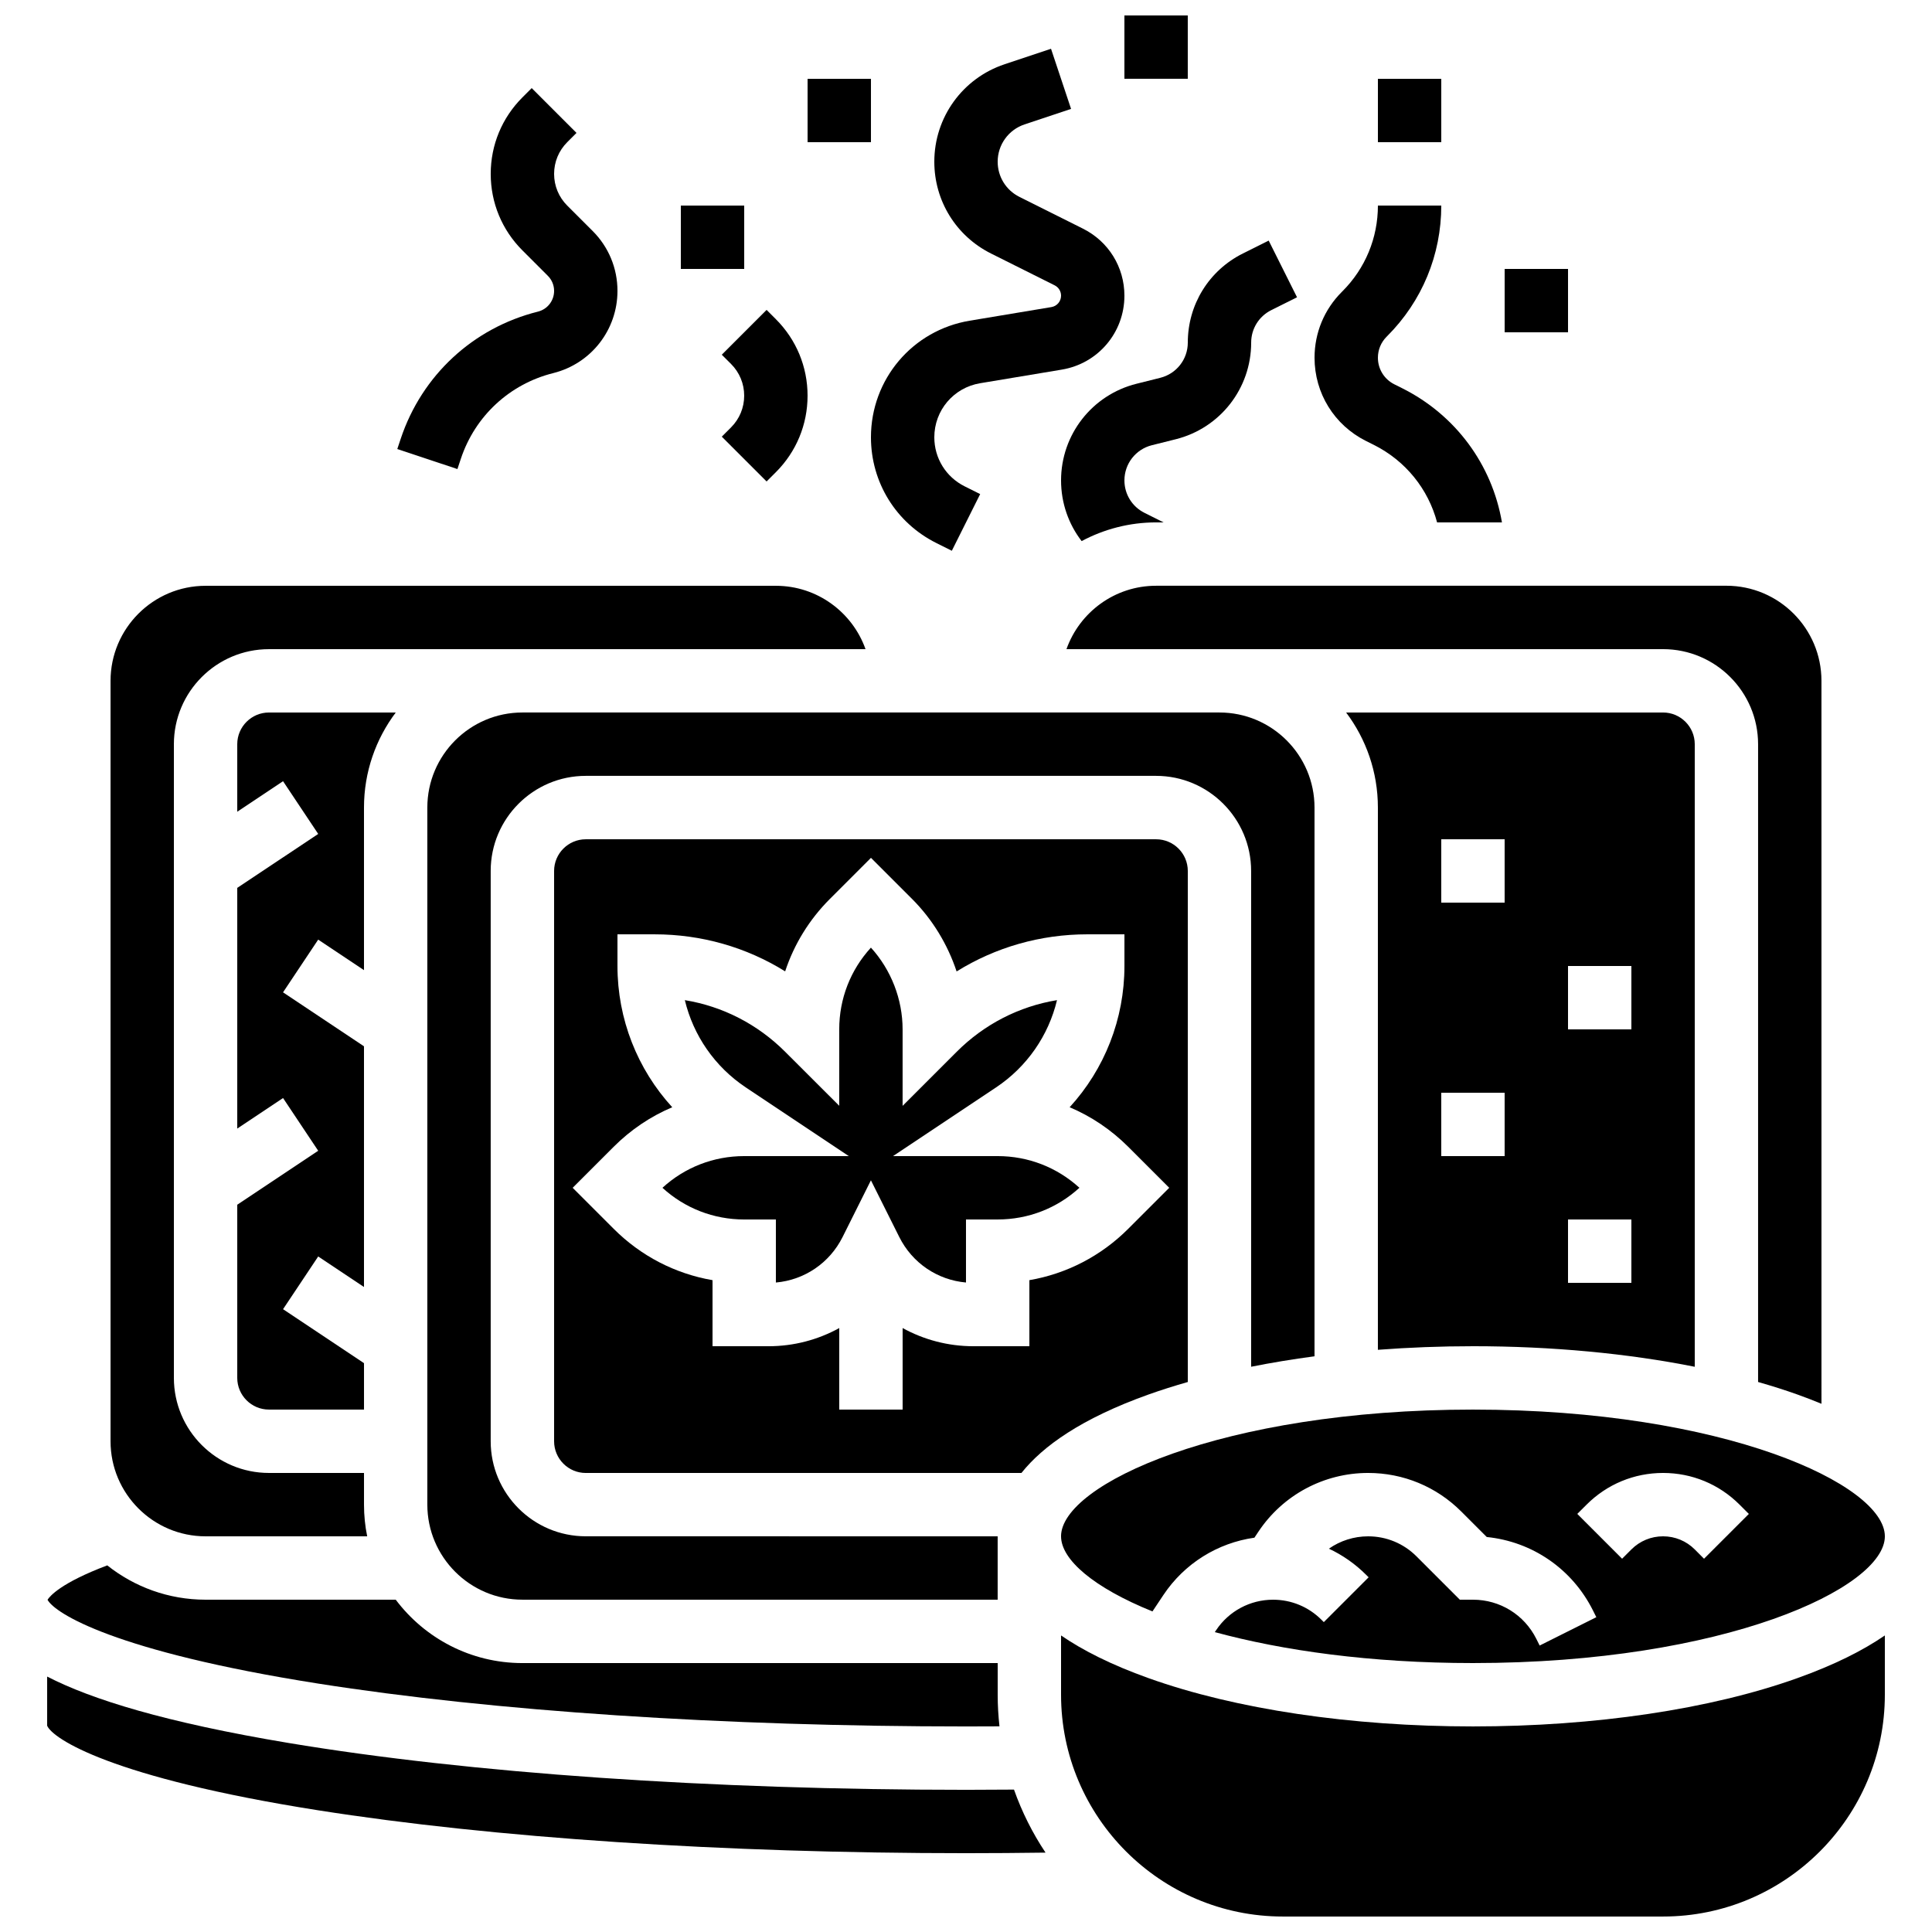 <?xml version="1.0" encoding="UTF-8"?>
<!-- Uploaded to: SVG Repo, www.svgrepo.com, Generator: SVG Repo Mixer Tools -->
<svg width="800px" height="800px" version="1.1" viewBox="144 144 512 512" xmlns="http://www.w3.org/2000/svg">
 <defs>
  <clipPath id="b">
   <path d="m425 577h219v74.902h-219z"/>
  </clipPath>
  <clipPath id="a">
   <path d="m441 148.09h18v16.906h-18z"/>
  </clipPath>
 </defs>
 <path d="m534.35 500.76c20.855 0 40.941 1.898 58.777 5.449v-164.99c0-4.629-3.766-8.398-8.398-8.398h-83.992c5.285 7.023 8.418 15.746 8.418 25.191v143.7c8.207-0.621 16.633-0.949 25.195-0.949zm25.191-100.76h16.793v16.793h-16.793zm0 67.172h16.793v16.793h-16.793zm-33.59-100.76h16.793v16.793h-16.793zm0 67.176h16.793v16.793h-16.793z"/>
 <path d="m408.39 450.38h-27.734l27.309-18.203c8.215-5.477 13.906-13.762 16.152-23.129-10.023 1.645-19.258 6.359-26.582 13.684l-14.336 14.332v-20.27c0-7.977-3.043-15.785-8.395-21.664-5.426 5.926-8.398 13.559-8.398 21.645l-0.004 20.266-14.328-14.309c-7.324-7.324-16.562-12.039-26.582-13.684 2.246 9.367 7.938 17.652 16.152 23.129l27.305 18.203h-27.73c-8.094 0-15.73 2.969-21.664 8.398 5.934 5.426 13.574 8.398 21.664 8.398h8.398v16.707c7.574-0.672 14.23-5.164 17.68-12.062l7.508-15.027 7.512 15.023c3.449 6.898 10.109 11.395 17.68 12.062v-16.707h8.398c8.094 0 15.73-2.969 21.664-8.398-5.938-5.422-13.574-8.395-21.668-8.395z"/>
 <path d="m448.4 513.55c3.305-1.18 6.781-2.277 10.379-3.305v-135.43c0-4.629-3.766-8.398-8.398-8.398h-151.14c-4.629 0-8.398 3.766-8.398 8.398v151.14c0 4.629 3.766 8.398 8.398 8.398h115.45c5.641-7.086 15.867-14.434 33.707-20.805zm-65.195-17.605v21.613h-16.793v-21.613c-5.625 3.106-12.043 4.82-18.773 4.82h-14.812v-17.508c-9.879-1.699-18.977-6.387-26.207-13.621l-10.859-10.855 10.855-10.855c4.535-4.535 9.801-8.07 15.535-10.496-9.246-10.102-14.516-23.383-14.516-37.426v-8.398h9.84c12.418 0 24.309 3.418 34.598 9.812 2.363-7.164 6.383-13.727 11.871-19.211l10.871-10.871 10.867 10.867c5.406 5.406 9.441 12.043 11.828 19.242 10.301-6.41 22.207-9.84 34.641-9.84h9.836v8.398c0 14.043-5.269 27.324-14.52 37.426 5.734 2.426 11 5.961 15.535 10.496l10.855 10.855-10.855 10.855c-7.234 7.234-16.332 11.922-26.207 13.621v17.508h-14.812c-6.734 0-13.152-1.715-18.777-4.82z"/>
 <path d="m492.36 503.44v-145.43c0-13.891-11.301-25.191-25.191-25.191h-184.73c-13.891 0-25.191 11.301-25.191 25.191v184.73c0 13.891 11.301 25.191 25.191 25.191h125.95v-16.793l-109.16-0.004c-13.891 0-25.191-11.301-25.191-25.191v-151.14c0-13.891 11.301-25.191 25.191-25.191h151.14c13.891 0 25.191 11.301 25.191 25.191v131.4c5.402-1.074 11.008-2.004 16.789-2.769z"/>
 <path d="m425.19 551.14c0 6.172 8.637 13.602 24.223 19.902l2.898-4.348c5.566-8.352 14.352-13.805 24.121-15.191l1.066-1.602c6.492-9.738 17.359-15.555 29.062-15.555 9.328 0 18.102 3.633 24.699 10.23l6.746 6.746c12.066 1.223 22.641 8.453 28.152 19.477l0.887 1.773-15.02 7.512-0.883-1.77c-3.203-6.402-9.637-10.379-16.793-10.379h-3.477l-11.48-11.48c-3.426-3.426-7.981-5.312-12.824-5.312-3.781 0-7.394 1.172-10.395 3.273 3.633 1.703 6.984 4.039 9.902 6.961l0.625 0.625-11.875 11.875-0.625-0.625c-3.426-3.426-7.981-5.312-12.824-5.312-6.078 0-11.719 3.019-15.09 8.074l-0.344 0.516c17.926 4.867 41.148 8.199 68.406 8.199 66.637 0 109.16-19.895 109.16-33.586 0-13.695-42.523-33.586-109.16-33.586-66.637-0.004-109.16 19.887-109.16 33.582zm139.27-8.395c5.414-5.414 12.613-8.398 20.27-8.398s14.855 2.981 20.27 8.398l2.461 2.461-11.875 11.875-2.457-2.465c-2.242-2.242-5.227-3.477-8.398-3.477-3.172 0-6.152 1.234-8.398 3.477l-2.461 2.461-11.875-11.875z"/>
 <path d="m426.63 316.03h158.09c13.891 0 25.191 11.301 25.191 25.191v169.02c3.594 1.027 7.07 2.121 10.379 3.305 2.262 0.809 4.394 1.633 6.418 2.473l-0.004-191.6c0-13.891-11.301-25.191-25.191-25.191l-151.14 0.004c-10.945 0-20.277 7.019-23.746 16.793z"/>
 <path d="m240.46 401.1v-43.086c0-9.445 3.137-18.168 8.418-25.191h-33.605c-4.629 0-8.398 3.766-8.398 8.398v17.898l12.137-8.09 9.316 13.973-21.453 14.297v63.785l12.137-8.09 9.316 13.973-21.453 14.301v45.887c0 4.629 3.766 8.398 8.398 8.398h25.191v-12.301l-21.453-14.301 9.316-13.973 12.133 8.09v-63.785l-21.453-14.301 9.316-13.973z"/>
 <g clip-path="url(#b)">
  <path d="m534.35 601.52c-32.34 0-62.863-4.539-85.949-12.785-9.922-3.543-17.477-7.387-23.211-11.32v15.707c0 32.41 26.367 58.777 58.777 58.777h100.76c32.41 0 58.777-26.367 58.777-58.777v-15.711c-5.734 3.934-13.289 7.777-23.211 11.32-23.082 8.246-53.605 12.789-85.945 12.789z"/>
 </g>
 <path d="m228.23 590.15c46.535 7.332 107.54 11.375 171.77 11.375 2.953 0 5.918-0.012 8.871-0.027-0.305-2.75-0.473-5.539-0.473-8.371v-8.398l-125.96 0.004c-13.707 0-25.898-6.602-33.562-16.793l-50.402-0.004c-9.836 0-18.883-3.406-26.047-9.094-12.277 4.625-15.223 8.148-15.832 9.117 1.969 3.609 17.859 13.711 71.633 22.191z"/>
 <path d="m400 618.32c-67.734 0-131.48-4.406-179.5-12.41-32.66-5.445-52.289-11.559-64.004-17.602v13.023c1.43 3.402 16.84 13.75 71.742 22.402 46.531 7.34 107.53 11.379 171.77 11.379 7.027 0 14.07-0.055 21.07-0.148-3.441-5.156-6.258-10.762-8.359-16.703-4.227 0.035-8.473 0.059-12.711 0.059z"/>
 <path d="m198.48 551.14h42.828c-0.555-2.715-0.844-5.523-0.844-8.398v-8.398l-25.191 0.004c-13.891 0-25.191-11.301-25.191-25.191v-167.93c0-13.891 11.301-25.191 25.191-25.191h158.1c-3.469-9.773-12.801-16.793-23.746-16.793h-151.14c-13.891 0-25.191 11.301-25.191 25.191v201.52c0 13.887 11.301 25.188 25.191 25.188z"/>
 <g clip-path="url(#a)">
  <path d="m441.98 148.09h16.793v16.793h-16.793z"/>
 </g>
 <path d="m422.63 225.38-21.648 3.609c-15.164 2.527-26.172 15.52-26.172 30.895 0 11.938 6.633 22.676 17.312 28.016l4.121 2.059 7.512-15.02-4.121-2.059c-4.953-2.477-8.031-7.457-8.031-12.992 0-7.133 5.106-13.156 12.137-14.328l21.648-3.609c9.617-1.602 16.594-9.84 16.594-19.59 0-7.57-4.207-14.375-10.977-17.762l-16.852-8.426c-3.555-1.777-5.758-5.348-5.758-9.32 0-4.492 2.863-8.465 7.125-9.883l12.324-4.109-5.312-15.934-12.324 4.109c-11.125 3.707-18.605 14.082-18.605 25.816 0 10.375 5.766 19.699 15.043 24.34l16.852 8.426c1.043 0.523 1.695 1.574 1.695 2.742-0.004 1.5-1.078 2.773-2.562 3.019z"/>
 <path d="m451.5 244.12-6.305 1.578c-11.777 2.941-20.004 13.477-20.004 25.613 0 5.969 1.977 11.57 5.453 16.086 5.957-3.18 12.703-4.957 19.738-4.957h1.98l-5.066-2.531c-3.277-1.641-5.312-4.934-5.312-8.598 0-4.418 2.996-8.254 7.281-9.324l6.305-1.578c11.777-2.941 20.004-13.477 20.004-25.613 0-3.664 2.035-6.957 5.312-8.598l6.84-3.418-7.512-15.02-6.84 3.418c-9 4.5-14.594 13.551-14.594 23.617 0 4.418-2.996 8.25-7.281 9.324z"/>
 <path d="m509.16 164.89h16.793v16.793h-16.793z"/>
 <path d="m506 260.86 2.062 1.031c8.453 4.227 14.438 11.727 16.781 20.551h17.188c-2.606-15.27-12.25-28.465-26.461-35.57l-2.062-1.031c-2.68-1.344-4.348-4.043-4.348-7.043 0-2.102 0.82-4.078 2.305-5.566l0.152-0.152c9.246-9.246 14.336-21.535 14.336-34.605h-16.793c0 8.586-3.344 16.66-9.414 22.73l-0.152 0.152c-4.66 4.66-7.227 10.852-7.227 17.441 0 9.402 5.227 17.859 13.633 22.062z"/>
 <path d="m542.75 215.27h16.793v16.793h-16.793z"/>
 <path d="m358.02 164.89h16.793v16.793h-16.793z"/>
 <path d="m324.43 198.48h16.793v16.793h-16.793z"/>
 <path d="m337.74 240.46c2.242 2.242 3.477 5.227 3.477 8.398s-1.234 6.152-3.477 8.398l-2.461 2.461 11.875 11.875 2.461-2.461c5.414-5.414 8.398-12.613 8.398-20.27s-2.981-14.855-8.398-20.27l-2.461-2.461-11.875 11.875z"/>
 <path d="m266.14 265.55c3.769-11.309 12.926-19.789 24.492-22.68 10.012-2.5 17.004-11.457 17.004-21.777 0-5.996-2.336-11.633-6.574-15.875l-6.742-6.738c-2.242-2.242-3.477-5.227-3.477-8.398s1.234-6.152 3.477-8.398l2.461-2.461-11.875-11.875-2.461 2.465c-5.414 5.414-8.398 12.613-8.398 20.27s2.981 14.855 8.398 20.27l6.742 6.742c1.07 1.07 1.656 2.488 1.656 4 0 2.602-1.762 4.856-4.285 5.488-17.164 4.289-30.754 16.875-36.352 33.66l-0.918 2.754 15.934 5.309z"/>
</svg>